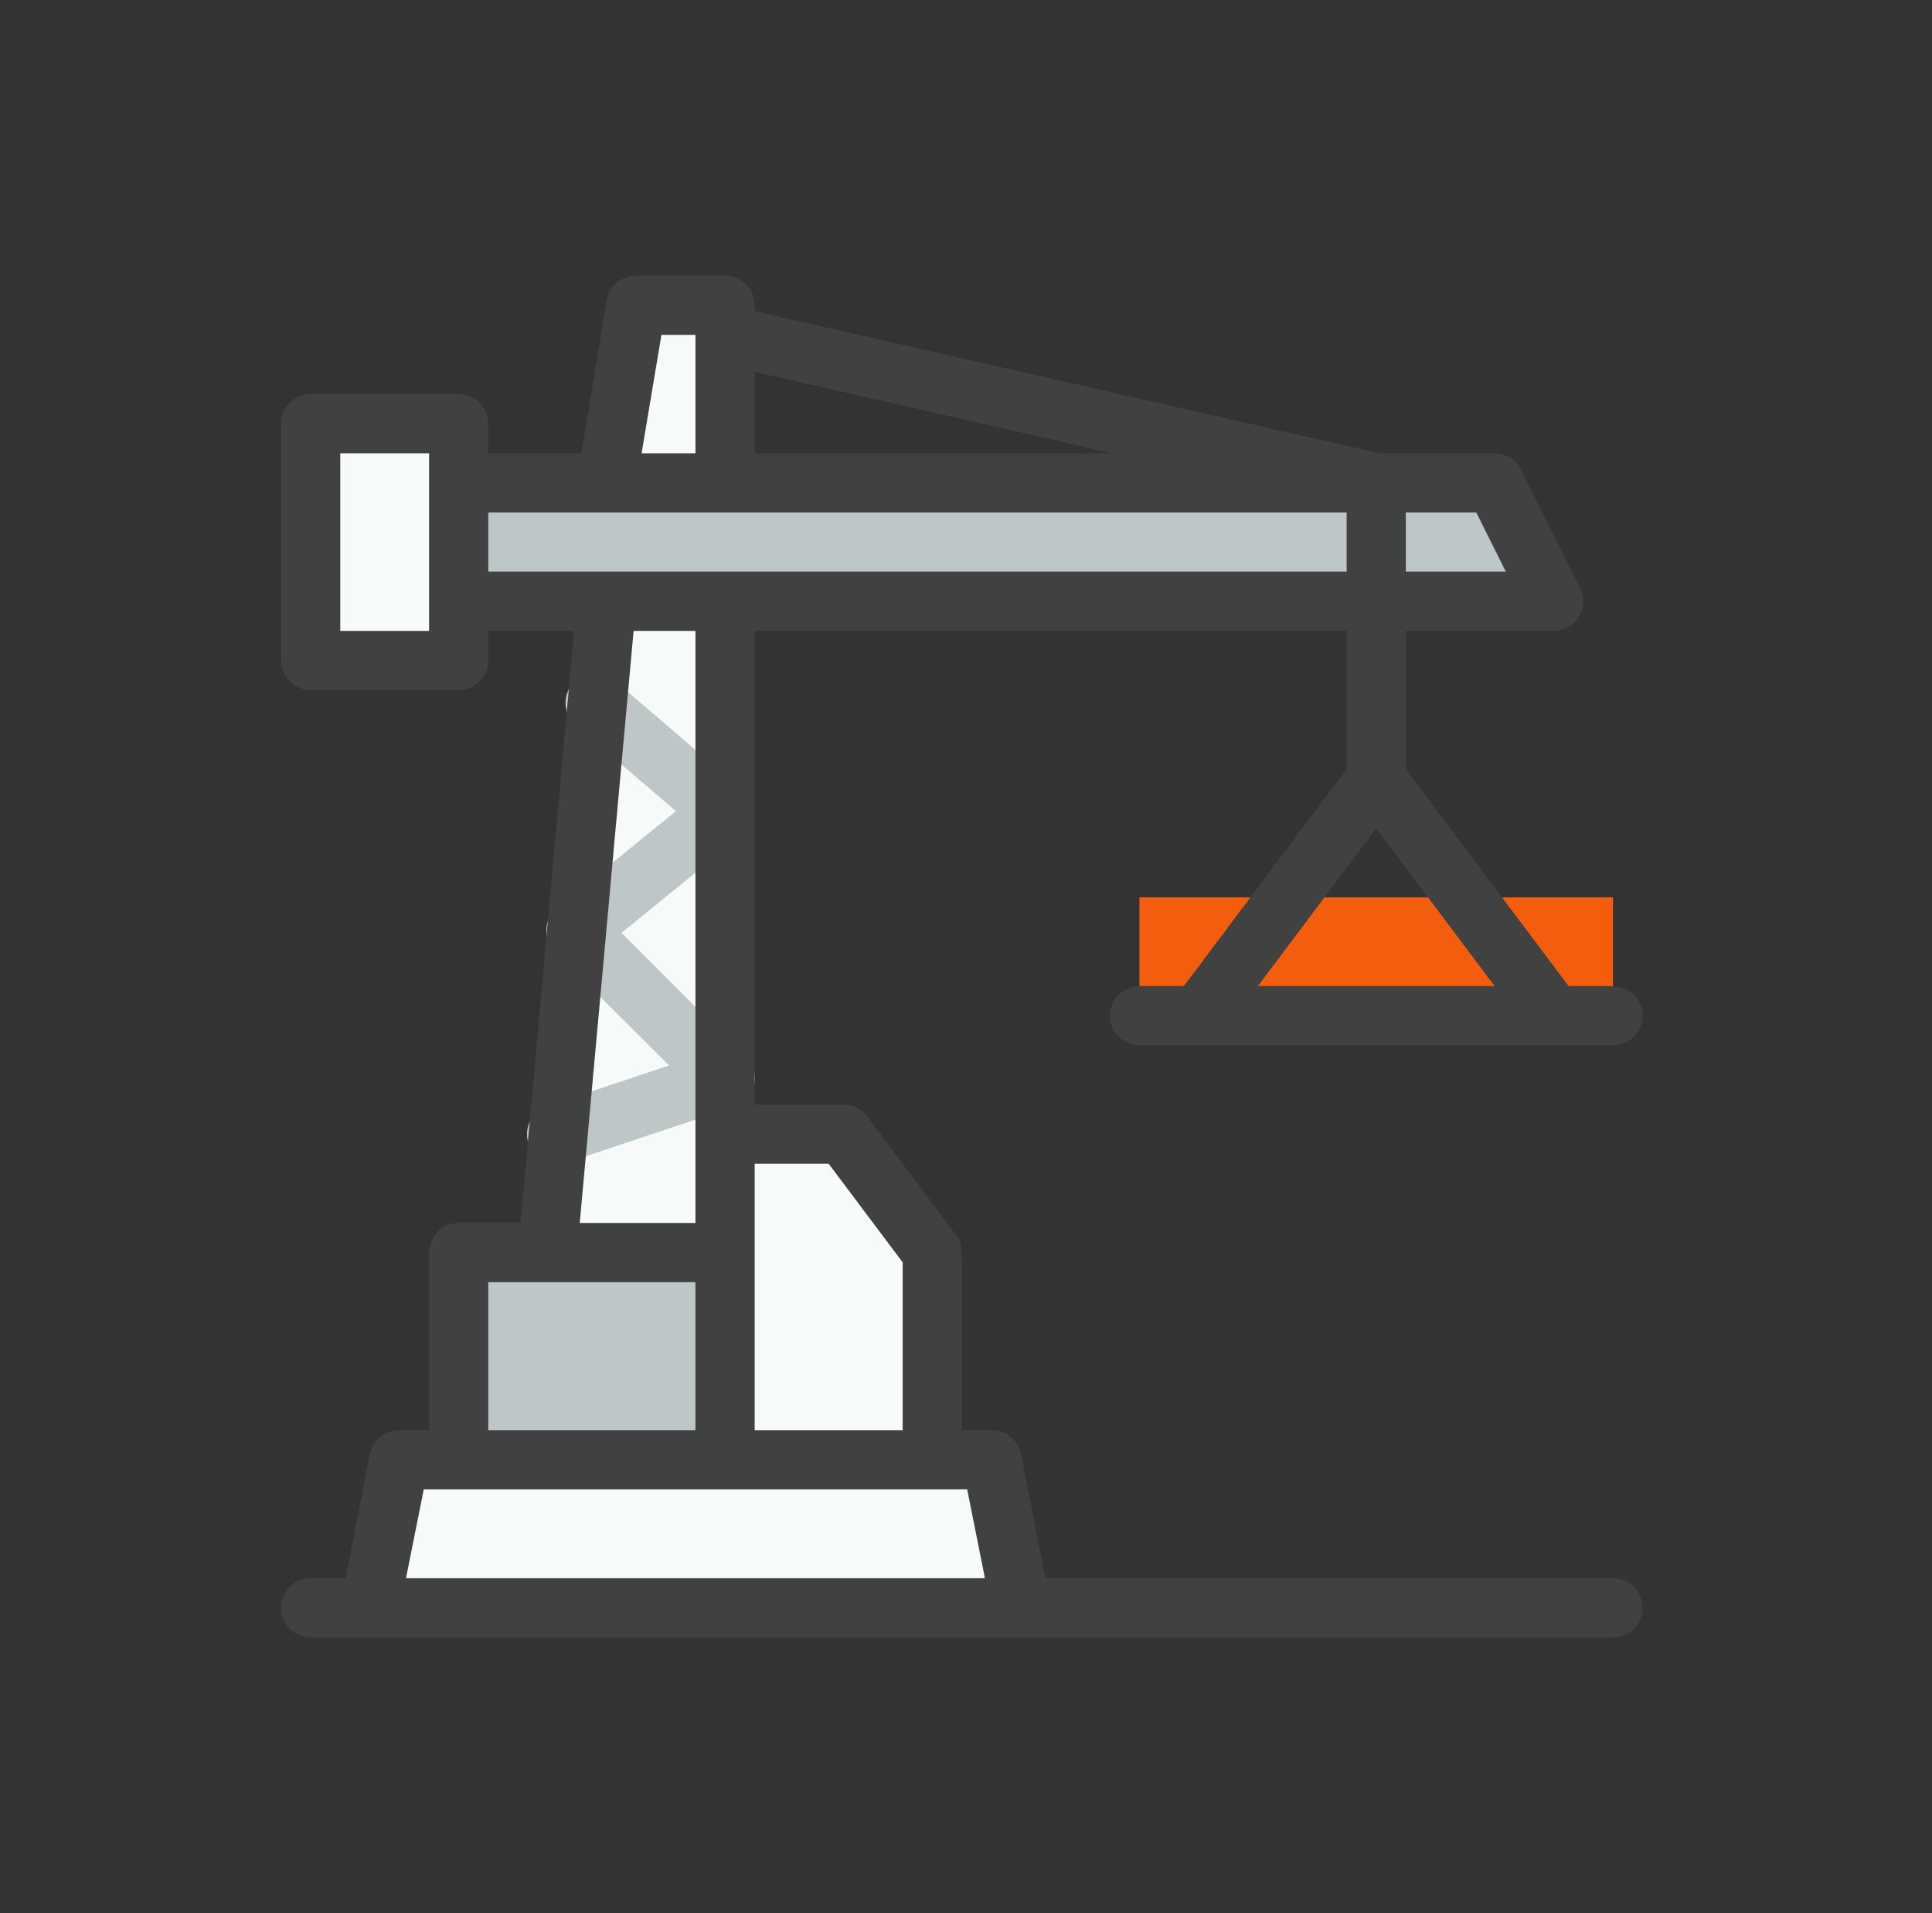 <svg xmlns="http://www.w3.org/2000/svg" xmlns:xlink="http://www.w3.org/1999/xlink" xmlns:serif="http://www.serif.com/" width="100%" height="100%" viewBox="0 0 101 100" xml:space="preserve" style="fill-rule:evenodd;clip-rule:evenodd;stroke-linejoin:round;stroke-miterlimit:2;"><rect x="0" y="0" width="101" height="100" fill="#333333" stroke="none"/><rect id="_444-desarrollo" serif:id="444-desarrollo" x="0.283" y="-0.003" width="100" height="100" style="fill:none;"></rect><g id="_444-desarrollo1" serif:id="444-desarrollo"><g id="Desarrollo"><path d="M53.378,84.038l-34.041,-0l1.547,-7.737l30.947,0l1.547,7.737Z" style="fill:#f8f9f9;fill-rule:nonzero;"></path><rect x="23.979" y="65.47" width="13.926" height="10.831" style="fill:#bec6c6;"></rect><path d="M48.736,76.301l-10.831,0l-0,-17.02l6.189,-0l4.642,6.189l0,10.831Z" style="fill:#f8f9f9;fill-rule:nonzero;"></path><path d="M37.905,65.47l-9.284,-0l3.094,-34.041l6.19,-0l-0,34.041Z" style="fill:#f8f9f9;fill-rule:nonzero;"></path><path d="M29.178,60.828c-0.027,0.001 -0.054,0.002 -0.081,0.002c-0.848,-0 -1.547,-0.698 -1.547,-1.547c0,-0.669 0.434,-1.266 1.071,-1.472l6.359,-2.12l-5.973,-5.957c-0.287,-0.29 -0.449,-0.683 -0.449,-1.091c-0,-0.474 0.217,-0.922 0.589,-1.215l6.189,-5.029l-5.23,-4.487c-0.343,-0.294 -0.542,-0.724 -0.542,-1.176c0,-0.849 0.699,-1.547 1.548,-1.547c0.369,-0 0.725,0.131 1.006,0.371l6.653,5.71c0.355,0.293 0.56,0.731 0.56,1.191c0,0.461 -0.205,0.898 -0.56,1.192l-6.282,5.106l6.514,6.514c0.294,0.29 0.459,0.687 0.459,1.099c-0,0.666 -0.43,1.261 -1.062,1.47c-9.578,3.187 -8.866,2.986 -9.222,2.986Z" style="fill:#bec6c6;fill-rule:nonzero;"></path><path d="M81.23,31.429l-57.251,-0l-0,-6.19l54.156,0l3.095,6.19Z" style="fill:#bec6c6;fill-rule:nonzero;"></path><rect x="16.242" y="22.145" width="7.737" height="12.379" style="fill:#f8f9f9;"></rect><path d="M37.905,25.239l-6.19,0l1.548,-9.284l4.642,0l-0,9.284Z" style="fill:#f8f9f9;fill-rule:nonzero;"></path><rect x="59.567" y="46.902" width="24.757" height="4.642" style="fill:#f25e0d;"></rect><path d="M84.325,82.491l-29.678,-0l-1.269,-6.499c-0.149,-0.729 -0.803,-1.253 -1.547,-1.238l-1.548,-0c0,-9.98 0.124,-9.64 -0.309,-10.212l-4.642,-6.19c-0.292,-0.389 -0.751,-0.619 -1.238,-0.619l-4.642,0l0,-24.757l30.947,-0l-0,7.226l-8.511,11.342l-2.321,-0c-0.849,-0 -1.547,0.698 -1.547,1.547c0,0.849 0.698,1.548 1.547,1.548l24.758,-0c0.849,-0 1.547,-0.699 1.547,-1.548c0,-0.849 -0.698,-1.547 -1.547,-1.547l-2.321,-0l-8.511,-11.342l0,-7.226l7.737,-0c0.847,-0.003 1.543,-0.7 1.543,-1.547c-0,-0.242 -0.057,-0.481 -0.166,-0.697l-3.095,-6.189c-0.261,-0.52 -0.795,-0.849 -1.377,-0.851l-6.019,-0l-32.664,-7.427l0,-0.31c0,-0.849 -0.698,-1.547 -1.547,-1.547l-4.642,-0c-0.763,-0.01 -1.426,0.546 -1.548,1.3l-1.315,7.984l-4.874,-0l-0,-1.547c-0,-0.849 -0.698,-1.548 -1.547,-1.548l-7.737,0c-0.849,0 -1.547,0.699 -1.547,1.548l-0,12.378c-0,0.849 0.698,1.548 1.547,1.548l7.737,-0c0.849,-0 1.547,-0.699 1.547,-1.548l-0,-1.547l4.487,-0l-2.8,30.947l-3.234,-0c-0.849,-0 -1.548,0.698 -1.548,1.547l0,9.284l-1.547,-0c-0.744,-0.015 -1.399,0.509 -1.547,1.238l-1.269,6.499l-1.826,-0c-0.849,-0 -1.547,0.698 -1.547,1.547c-0,0.849 0.698,1.547 1.547,1.547l68.083,0c0.849,0 1.547,-0.698 1.547,-1.547c0,-0.849 -0.698,-1.547 -1.547,-1.547Zm-18.568,-30.947l6.189,-8.247l6.189,8.247l-12.378,-0Zm-22.437,9.284l3.869,5.153l-0,8.773l-7.737,-0l0,-13.926l3.868,-0Zm35.403,-30.947l-5.23,0l0,-3.094l3.683,-0l1.547,3.094Zm-20.564,-6.189l-18.707,-0l0,-4.255l18.707,4.255Zm-23.581,-6.189l1.779,-0l0,6.189l-2.816,-0l1.037,-6.189Zm-12.147,15.473l-4.642,-0l0,-9.284l4.642,-0l0,9.284Zm3.095,-6.189l44.873,-0l-0,3.094l-44.873,0l-0,-3.094Zm7.597,6.189l3.234,-0l0,30.947l-6.05,-0l2.816,-30.947Zm-7.597,34.041l10.831,0l0,7.737l-10.831,-0l-0,-7.737Zm-4.302,15.474l0.929,-4.642l28.409,-0l0.928,4.642l-30.266,-0Z" style="fill:#414141;fill-rule:nonzero;"></path></g></g></svg>